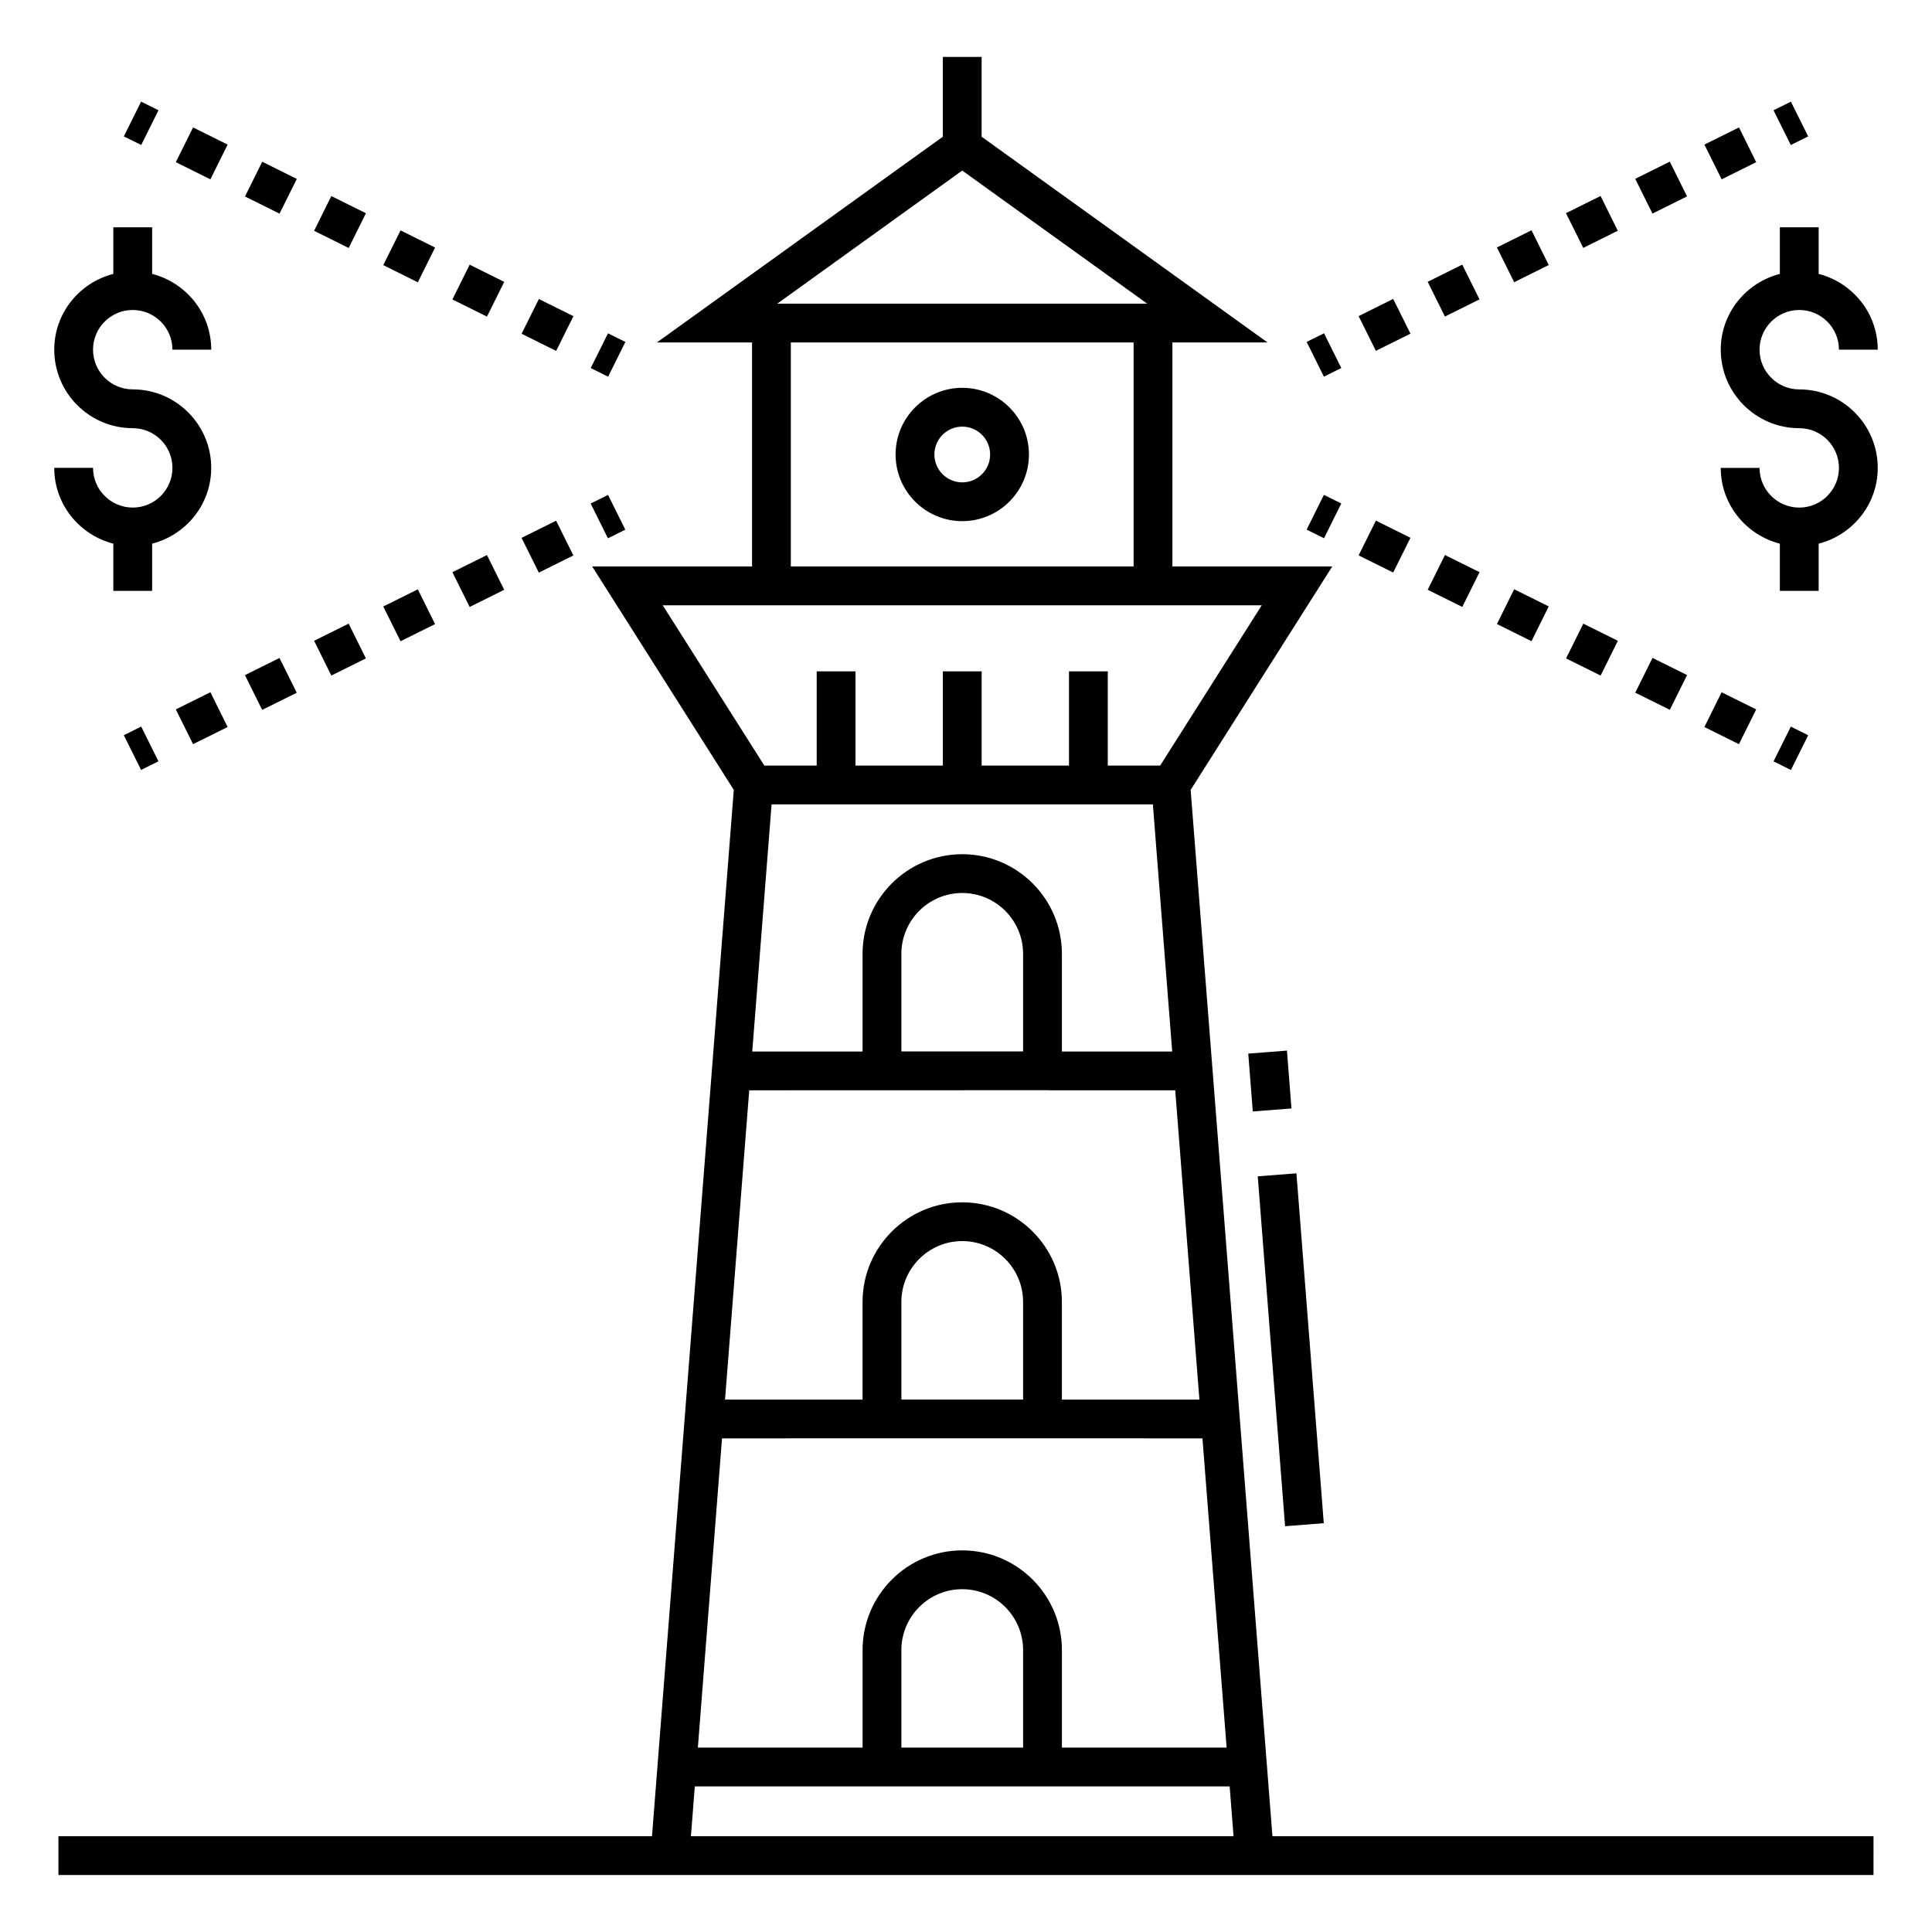 <?xml version="1.0" encoding="UTF-8"?>
<!-- Uploaded to: SVG Repo, www.svgrepo.com, Generator: SVG Repo Mixer Tools -->
<svg fill="#000000" width="800px" height="800px" version="1.1" viewBox="144 144 512 512" xmlns="http://www.w3.org/2000/svg">
 <g>
  <path d="m490.28 234.61 4.606-2.285 4.57 9.207-4.606 2.285z"/>
  <path d="m522.35 218.68 9.164-4.551 4.57 9.207-9.164 4.551z"/>
  <path d="m504.05 227.77 9.164-4.551 4.57 9.207-9.164 4.551z"/>
  <path d="m559 200.49 9.164-4.551 4.57 9.207-9.164 4.551z"/>
  <path d="m604.85 177.77 4.57 9.207-9.164 4.547-4.57-9.207z"/>
  <path d="m540.7 209.58 9.164-4.551 4.57 9.207-9.164 4.551z"/>
  <path d="m577.35 191.39 9.164-4.551 4.57 9.207-9.164 4.551z"/>
  <path d="m618.61 170.94 4.574 9.207-4.606 2.285-4.574-9.207z"/>
  <path d="m494.88 286.64-4.606-2.285 4.57-9.211 4.606 2.285z"/>
  <path d="m549.86 313.92-9.16-4.547 4.57-9.211 9.16 4.547z"/>
  <path d="m586.52 332.11-9.16-4.547 4.57-9.211 9.16 4.547z"/>
  <path d="m513.21 295.73-9.16-4.547 4.57-9.211 9.16 4.547z"/>
  <path d="m572.75 313.82-4.57 9.211-9.164-4.543 4.57-9.211z"/>
  <path d="m536.09 295.63-4.57 9.211-9.164-4.543 4.57-9.211z"/>
  <path d="m595.68 336.67 4.57-9.211 9.164 4.543-4.57 9.211z"/>
  <path d="m614.01 345.77 4.574-9.207 4.606 2.285-4.574 9.207z"/>
  <path d="m620.82 226.15c5.801 0 10.52 4.719 10.52 10.52h10.281c0-9.684-6.684-17.777-15.66-20.082v-12.344h-10.281v12.344c-8.98 2.305-15.664 10.398-15.664 20.082 0 11.473 9.332 20.805 20.805 20.805 5.801 0 10.52 4.719 10.52 10.52 0 5.801-4.719 10.52-10.52 10.52-5.801 0-10.523-4.719-10.523-10.52h-10.281c0 9.684 6.684 17.777 15.664 20.082v12.52h10.281v-12.52c8.977-2.305 15.66-10.398 15.66-20.082 0-11.469-9.332-20.801-20.801-20.801-5.801 0-10.523-4.723-10.523-10.523s4.723-10.52 10.523-10.52z"/>
  <path d="m300.55 241.54 4.574-9.207 4.606 2.289-4.574 9.207z"/>
  <path d="m245.57 214.26 4.574-9.207 9.16 4.551-4.574 9.207z"/>
  <path d="m208.92 196.07 4.574-9.207 9.16 4.551-4.574 9.207z"/>
  <path d="m195.16 177.77 9.164 4.551-4.57 9.207-9.164-4.551z"/>
  <path d="m282.23 232.45 4.574-9.207 9.16 4.551-4.574 9.207z"/>
  <path d="m231.81 195.96 9.164 4.551-4.57 9.207-9.164-4.551z"/>
  <path d="m268.46 214.15 9.164 4.551-4.57 9.207-9.164-4.551z"/>
  <path d="m176.82 180.14 4.574-9.207 4.606 2.285-4.574 9.207z"/>
  <path d="m309.71 284.37-4.606 2.285-4.57-9.211 4.606-2.285z"/>
  <path d="m222.64 327.58-9.16 4.547-4.57-9.211 9.16-4.547z"/>
  <path d="m195.16 341.21-4.57-9.211 9.164-4.543 4.57 9.211z"/>
  <path d="m259.3 309.39-9.16 4.547-4.57-9.211 9.16-4.547z"/>
  <path d="m295.95 291.2-9.16 4.547-4.57-9.211 9.16-4.547z"/>
  <path d="m240.97 318.48-9.16 4.547-4.57-9.211 9.16-4.547z"/>
  <path d="m277.62 300.3-9.16 4.547-4.57-9.211 9.16-4.547z"/>
  <path d="m181.39 348.04-4.574-9.207 4.606-2.285 4.574 9.207z"/>
  <path d="m179.18 278.51c-5.805 0-10.523-4.719-10.523-10.52h-10.281c0 9.684 6.684 17.777 15.66 20.082v12.52h10.281v-12.52c8.977-2.305 15.66-10.398 15.66-20.082 0-11.469-9.332-20.801-20.801-20.801-5.801 0-10.52-4.723-10.52-10.523s4.719-10.52 10.52-10.52 10.52 4.719 10.52 10.52h10.281c0-9.684-6.684-17.777-15.66-20.082v-12.344h-10.281v12.344c-8.977 2.305-15.66 10.398-15.66 20.082 0 11.473 9.332 20.805 20.801 20.805 5.801 0 10.52 4.719 10.52 10.52 0.004 5.801-4.715 10.52-10.516 10.52z"/>
  <path d="m487.57 454.94 7.246 92.723-10.254 0.801-7.246-92.723z"/>
  <path d="m476 438.55-1.199-15.332 10.254-0.801 1.199 15.332z"/>
  <path d="m640.5 630.62h-159.29l-21.676-277.29 37.527-59.211h-42.363v-59.363h25.211l-75.77-54.523v-21.148h-10.281v21.148l-75.777 54.523h25.215v59.363h-42.363l37.527 59.211-21.676 277.29h-157.3v10.281h481.01zm-241.5-441.42 49.023 35.277h-98.047zm45.418 45.559v59.363h-90.84v-59.363zm-124.79 69.648h158.75l-26.926 42.48h-13.875v-24.965h-10.281v24.965h-23.148v-24.965h-10.281v24.965h-23.152v-24.965h-10.281v24.965h-13.875zm79.375 65.965c-14.562 0-26.414 11.848-26.414 26.41v25.879h-29.234l5.121-65.492h101.05l5.121 65.492h-29.234v-25.879c0.004-14.562-11.844-26.41-26.406-26.41zm16.129 26.41v25.855h-32.258v-25.855c0-8.895 7.238-16.129 16.129-16.129 8.895 0 16.129 7.234 16.129 16.129zm-72.578 36.16c0.793 0 78.996-0.023 79.555-0.023v0.023h33.34l6.406 81.965h-36.445v-25.871c0-14.562-11.848-26.41-26.41-26.41s-26.414 11.848-26.414 26.41v25.871h-36.445zm72.578 56.09v25.855h-32.258v-25.855c0-8.895 7.238-16.129 16.129-16.129 8.895 0 16.129 7.234 16.129 16.129zm-79.789 36.152c12.609-0.027 125.43 0 127.32 0l6.406 81.949h-43.652v-25.855c0-14.562-11.848-26.41-26.41-26.41s-26.414 11.848-26.414 26.41v25.855h-43.652zm79.789 56.098v25.855h-32.258v-25.855c0-8.895 7.238-16.129 16.129-16.129 8.895 0 16.129 7.234 16.129 16.129zm-88.031 49.34 1.031-13.203h141.74l1.031 13.203z"/>
  <path d="m399.01 282.11c9.742 0 17.668-7.926 17.668-17.668 0-9.742-7.926-17.668-17.668-17.668-9.742 0-17.668 7.926-17.668 17.668-0.004 9.742 7.926 17.668 17.668 17.668zm0-25.051c4.07 0 7.387 3.312 7.387 7.387 0 4.07-3.312 7.387-7.387 7.387-4.074 0-7.387-3.312-7.387-7.387 0-4.074 3.312-7.387 7.387-7.387z"/>
 </g>
</svg>
